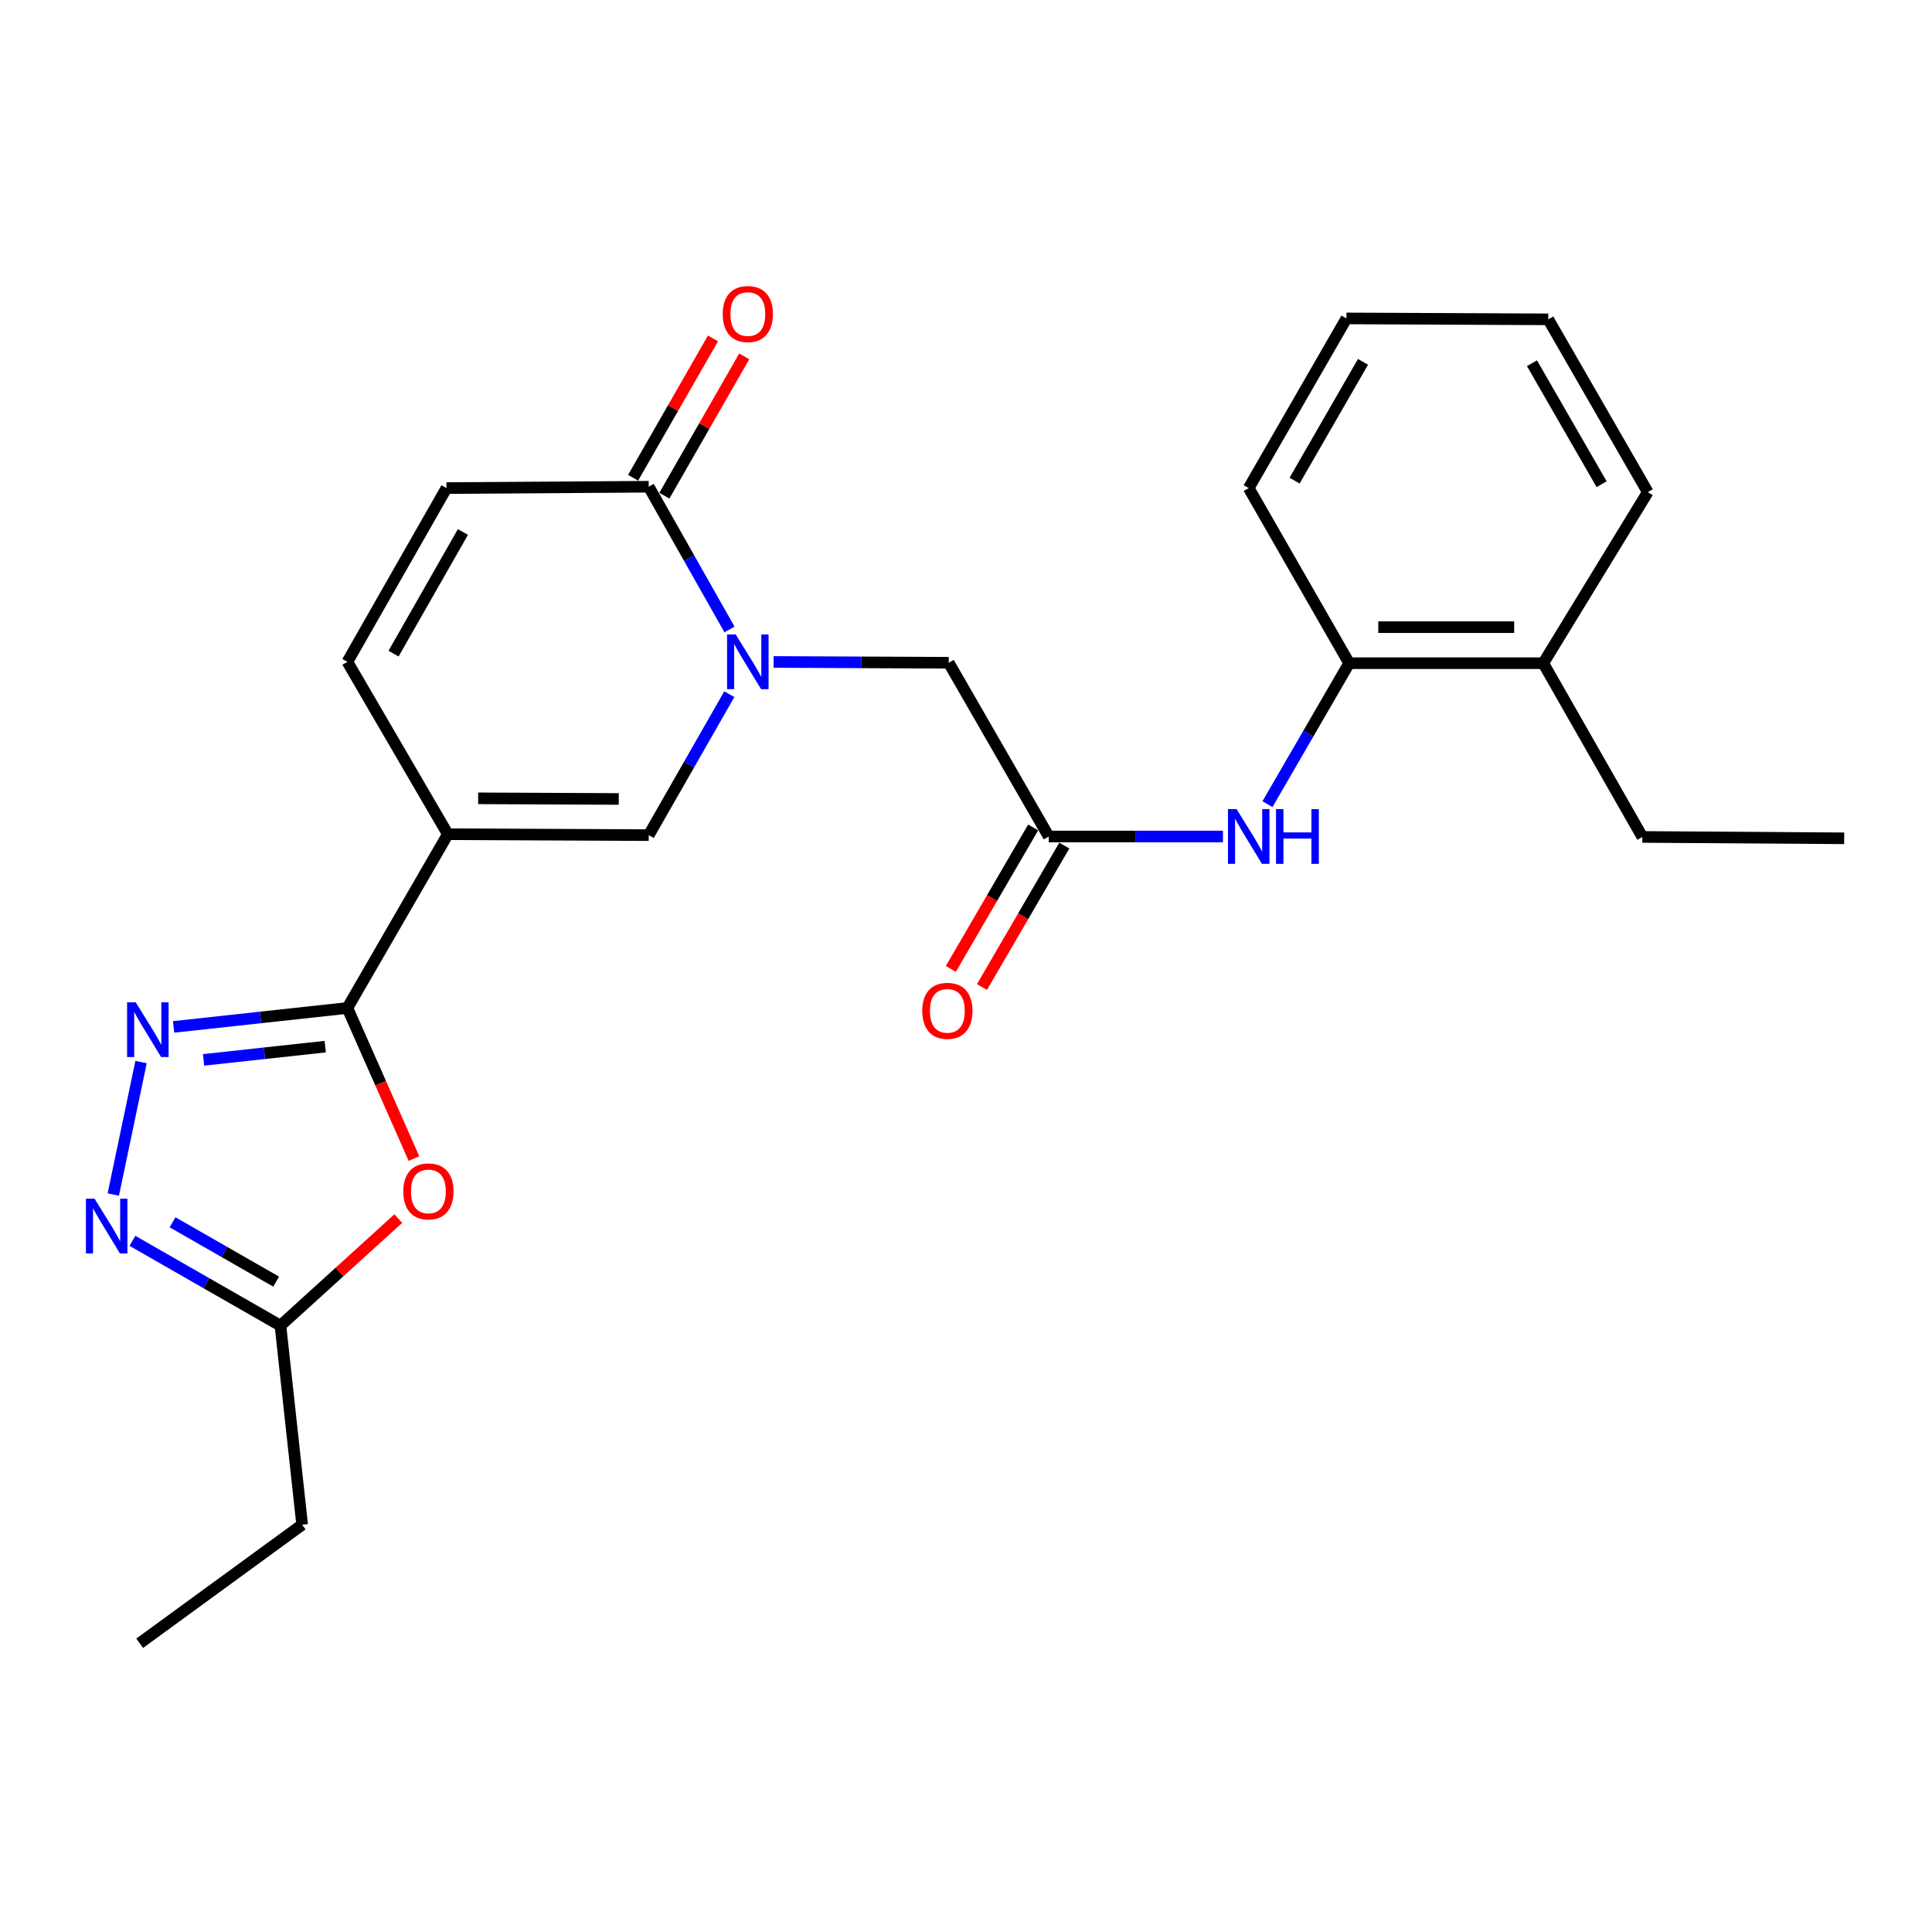 <?xml version='1.0' encoding='iso-8859-1'?>
<svg version='1.1' baseProfile='full'
              xmlns='http://www.w3.org/2000/svg'
                      xmlns:rdkit='http://www.rdkit.org/xml'
                      xmlns:xlink='http://www.w3.org/1999/xlink'
                  xml:space='preserve'
width='1000px' height='1000px' viewBox='0 0 1000 1000'>
<!-- END OF HEADER -->
<rect style='opacity:1.0;fill:#FFFFFF;stroke:none' width='1000' height='1000' x='0' y='0'> </rect>
<path class='bond-0' d='M 231.8,431.791 L 179.805,521.73' style='fill:none;fill-rule:evenodd;stroke:#000000;stroke-width:6px;stroke-linecap:butt;stroke-linejoin:miter;stroke-opacity:1' />
<path class='bond-3' d='M 231.8,431.791 L 335.779,432.267' style='fill:none;fill-rule:evenodd;stroke:#000000;stroke-width:6px;stroke-linecap:butt;stroke-linejoin:miter;stroke-opacity:1' />
<path class='bond-3' d='M 247.483,413.211 L 320.268,413.545' style='fill:none;fill-rule:evenodd;stroke:#000000;stroke-width:6px;stroke-linecap:butt;stroke-linejoin:miter;stroke-opacity:1' />
<path class='bond-7' d='M 231.8,431.791 L 179.805,342.566' style='fill:none;fill-rule:evenodd;stroke:#000000;stroke-width:6px;stroke-linecap:butt;stroke-linejoin:miter;stroke-opacity:1' />
<path class='bond-2' d='M 179.805,521.73 L 134.832,526.625' style='fill:none;fill-rule:evenodd;stroke:#000000;stroke-width:6px;stroke-linecap:butt;stroke-linejoin:miter;stroke-opacity:1' />
<path class='bond-2' d='M 134.832,526.625 L 89.858,531.52' style='fill:none;fill-rule:evenodd;stroke:#0000FF;stroke-width:6px;stroke-linecap:butt;stroke-linejoin:miter;stroke-opacity:1' />
<path class='bond-2' d='M 168.332,541.74 L 136.85,545.166' style='fill:none;fill-rule:evenodd;stroke:#000000;stroke-width:6px;stroke-linecap:butt;stroke-linejoin:miter;stroke-opacity:1' />
<path class='bond-2' d='M 136.85,545.166 L 105.368,548.593' style='fill:none;fill-rule:evenodd;stroke:#0000FF;stroke-width:6px;stroke-linecap:butt;stroke-linejoin:miter;stroke-opacity:1' />
<path class='bond-4' d='M 179.805,521.73 L 197.034,560.699' style='fill:none;fill-rule:evenodd;stroke:#000000;stroke-width:6px;stroke-linecap:butt;stroke-linejoin:miter;stroke-opacity:1' />
<path class='bond-4' d='M 197.034,560.699 L 214.262,599.667' style='fill:none;fill-rule:evenodd;stroke:#FF0000;stroke-width:6px;stroke-linecap:butt;stroke-linejoin:miter;stroke-opacity:1' />
<path class='bond-1' d='M 377.496,359.31 L 356.638,395.788' style='fill:none;fill-rule:evenodd;stroke:#0000FF;stroke-width:6px;stroke-linecap:butt;stroke-linejoin:miter;stroke-opacity:1' />
<path class='bond-1' d='M 356.638,395.788 L 335.779,432.267' style='fill:none;fill-rule:evenodd;stroke:#000000;stroke-width:6px;stroke-linecap:butt;stroke-linejoin:miter;stroke-opacity:1' />
<path class='bond-12' d='M 400.409,342.628 L 445.734,342.835' style='fill:none;fill-rule:evenodd;stroke:#0000FF;stroke-width:6px;stroke-linecap:butt;stroke-linejoin:miter;stroke-opacity:1' />
<path class='bond-12' d='M 445.734,342.835 L 491.059,343.043' style='fill:none;fill-rule:evenodd;stroke:#000000;stroke-width:6px;stroke-linecap:butt;stroke-linejoin:miter;stroke-opacity:1' />
<path class='bond-25' d='M 377.583,325.803 L 356.681,288.868' style='fill:none;fill-rule:evenodd;stroke:#0000FF;stroke-width:6px;stroke-linecap:butt;stroke-linejoin:miter;stroke-opacity:1' />
<path class='bond-25' d='M 356.681,288.868 L 335.779,251.933' style='fill:none;fill-rule:evenodd;stroke:#000000;stroke-width:6px;stroke-linecap:butt;stroke-linejoin:miter;stroke-opacity:1' />
<path class='bond-5' d='M 73.009,549.728 L 58.639,618.291' style='fill:none;fill-rule:evenodd;stroke:#0000FF;stroke-width:6px;stroke-linecap:butt;stroke-linejoin:miter;stroke-opacity:1' />
<path class='bond-8' d='M 206.153,630.737 L 175.654,658.437' style='fill:none;fill-rule:evenodd;stroke:#FF0000;stroke-width:6px;stroke-linecap:butt;stroke-linejoin:miter;stroke-opacity:1' />
<path class='bond-8' d='M 175.654,658.437 L 145.156,686.138' style='fill:none;fill-rule:evenodd;stroke:#000000;stroke-width:6px;stroke-linecap:butt;stroke-linejoin:miter;stroke-opacity:1' />
<path class='bond-26' d='M 68.548,642.256 L 106.852,664.197' style='fill:none;fill-rule:evenodd;stroke:#0000FF;stroke-width:6px;stroke-linecap:butt;stroke-linejoin:miter;stroke-opacity:1' />
<path class='bond-26' d='M 106.852,664.197 L 145.156,686.138' style='fill:none;fill-rule:evenodd;stroke:#000000;stroke-width:6px;stroke-linecap:butt;stroke-linejoin:miter;stroke-opacity:1' />
<path class='bond-26' d='M 89.31,632.654 L 116.123,648.013' style='fill:none;fill-rule:evenodd;stroke:#0000FF;stroke-width:6px;stroke-linecap:butt;stroke-linejoin:miter;stroke-opacity:1' />
<path class='bond-26' d='M 116.123,648.013 L 142.935,663.372' style='fill:none;fill-rule:evenodd;stroke:#000000;stroke-width:6px;stroke-linecap:butt;stroke-linejoin:miter;stroke-opacity:1' />
<path class='bond-6' d='M 335.779,251.933 L 231.096,252.627' style='fill:none;fill-rule:evenodd;stroke:#000000;stroke-width:6px;stroke-linecap:butt;stroke-linejoin:miter;stroke-opacity:1' />
<path class='bond-14' d='M 343.869,256.571 L 364.544,220.509' style='fill:none;fill-rule:evenodd;stroke:#000000;stroke-width:6px;stroke-linecap:butt;stroke-linejoin:miter;stroke-opacity:1' />
<path class='bond-14' d='M 364.544,220.509 L 385.219,184.447' style='fill:none;fill-rule:evenodd;stroke:#FF0000;stroke-width:6px;stroke-linecap:butt;stroke-linejoin:miter;stroke-opacity:1' />
<path class='bond-14' d='M 327.689,247.295 L 348.364,211.233' style='fill:none;fill-rule:evenodd;stroke:#000000;stroke-width:6px;stroke-linecap:butt;stroke-linejoin:miter;stroke-opacity:1' />
<path class='bond-14' d='M 348.364,211.233 L 369.039,175.171' style='fill:none;fill-rule:evenodd;stroke:#FF0000;stroke-width:6px;stroke-linecap:butt;stroke-linejoin:miter;stroke-opacity:1' />
<path class='bond-9' d='M 179.805,342.566 L 231.096,252.627' style='fill:none;fill-rule:evenodd;stroke:#000000;stroke-width:6px;stroke-linecap:butt;stroke-linejoin:miter;stroke-opacity:1' />
<path class='bond-9' d='M 203.701,338.315 L 239.604,275.358' style='fill:none;fill-rule:evenodd;stroke:#000000;stroke-width:6px;stroke-linecap:butt;stroke-linejoin:miter;stroke-opacity:1' />
<path class='bond-17' d='M 145.156,686.138 L 156.399,789.195' style='fill:none;fill-rule:evenodd;stroke:#000000;stroke-width:6px;stroke-linecap:butt;stroke-linejoin:miter;stroke-opacity:1' />
<path class='bond-10' d='M 542.826,432.972 L 491.059,343.043' style='fill:none;fill-rule:evenodd;stroke:#000000;stroke-width:6px;stroke-linecap:butt;stroke-linejoin:miter;stroke-opacity:1' />
<path class='bond-11' d='M 542.826,432.972 L 587.913,432.972' style='fill:none;fill-rule:evenodd;stroke:#000000;stroke-width:6px;stroke-linecap:butt;stroke-linejoin:miter;stroke-opacity:1' />
<path class='bond-11' d='M 587.913,432.972 L 633,432.972' style='fill:none;fill-rule:evenodd;stroke:#0000FF;stroke-width:6px;stroke-linecap:butt;stroke-linejoin:miter;stroke-opacity:1' />
<path class='bond-15' d='M 534.766,428.281 L 513.456,464.895' style='fill:none;fill-rule:evenodd;stroke:#000000;stroke-width:6px;stroke-linecap:butt;stroke-linejoin:miter;stroke-opacity:1' />
<path class='bond-15' d='M 513.456,464.895 L 492.146,501.51' style='fill:none;fill-rule:evenodd;stroke:#FF0000;stroke-width:6px;stroke-linecap:butt;stroke-linejoin:miter;stroke-opacity:1' />
<path class='bond-15' d='M 550.885,437.663 L 529.576,474.277' style='fill:none;fill-rule:evenodd;stroke:#000000;stroke-width:6px;stroke-linecap:butt;stroke-linejoin:miter;stroke-opacity:1' />
<path class='bond-15' d='M 529.576,474.277 L 508.266,510.891' style='fill:none;fill-rule:evenodd;stroke:#FF0000;stroke-width:6px;stroke-linecap:butt;stroke-linejoin:miter;stroke-opacity:1' />
<path class='bond-13' d='M 656.038,416.22 L 677.181,379.745' style='fill:none;fill-rule:evenodd;stroke:#0000FF;stroke-width:6px;stroke-linecap:butt;stroke-linejoin:miter;stroke-opacity:1' />
<path class='bond-13' d='M 677.181,379.745 L 698.323,343.271' style='fill:none;fill-rule:evenodd;stroke:#000000;stroke-width:6px;stroke-linecap:butt;stroke-linejoin:miter;stroke-opacity:1' />
<path class='bond-16' d='M 698.323,343.271 L 798.789,343.271' style='fill:none;fill-rule:evenodd;stroke:#000000;stroke-width:6px;stroke-linecap:butt;stroke-linejoin:miter;stroke-opacity:1' />
<path class='bond-16' d='M 713.393,324.62 L 783.719,324.62' style='fill:none;fill-rule:evenodd;stroke:#000000;stroke-width:6px;stroke-linecap:butt;stroke-linejoin:miter;stroke-opacity:1' />
<path class='bond-18' d='M 698.323,343.271 L 646.328,252.627' style='fill:none;fill-rule:evenodd;stroke:#000000;stroke-width:6px;stroke-linecap:butt;stroke-linejoin:miter;stroke-opacity:1' />
<path class='bond-19' d='M 798.789,343.271 L 850.079,433.2' style='fill:none;fill-rule:evenodd;stroke:#000000;stroke-width:6px;stroke-linecap:butt;stroke-linejoin:miter;stroke-opacity:1' />
<path class='bond-20' d='M 798.789,343.271 L 852.887,254.741' style='fill:none;fill-rule:evenodd;stroke:#000000;stroke-width:6px;stroke-linecap:butt;stroke-linejoin:miter;stroke-opacity:1' />
<path class='bond-21' d='M 156.399,789.195 L 72.303,850.546' style='fill:none;fill-rule:evenodd;stroke:#000000;stroke-width:6px;stroke-linecap:butt;stroke-linejoin:miter;stroke-opacity:1' />
<path class='bond-23' d='M 646.328,252.627 L 696.914,164.812' style='fill:none;fill-rule:evenodd;stroke:#000000;stroke-width:6px;stroke-linecap:butt;stroke-linejoin:miter;stroke-opacity:1' />
<path class='bond-23' d='M 670.077,248.765 L 705.487,187.294' style='fill:none;fill-rule:evenodd;stroke:#000000;stroke-width:6px;stroke-linecap:butt;stroke-linejoin:miter;stroke-opacity:1' />
<path class='bond-22' d='M 850.079,433.2 L 954.545,433.904' style='fill:none;fill-rule:evenodd;stroke:#000000;stroke-width:6px;stroke-linecap:butt;stroke-linejoin:miter;stroke-opacity:1' />
<path class='bond-27' d='M 852.887,254.741 L 801.38,165.289' style='fill:none;fill-rule:evenodd;stroke:#000000;stroke-width:6px;stroke-linecap:butt;stroke-linejoin:miter;stroke-opacity:1' />
<path class='bond-27' d='M 828.998,250.63 L 792.943,188.014' style='fill:none;fill-rule:evenodd;stroke:#000000;stroke-width:6px;stroke-linecap:butt;stroke-linejoin:miter;stroke-opacity:1' />
<path class='bond-24' d='M 696.914,164.812 L 801.38,165.289' style='fill:none;fill-rule:evenodd;stroke:#000000;stroke-width:6px;stroke-linecap:butt;stroke-linejoin:miter;stroke-opacity:1' />
<path  class='atom-2' d='M 380.809 328.406
L 390.089 343.406
Q 391.009 344.886, 392.489 347.566
Q 393.969 350.246, 394.049 350.406
L 394.049 328.406
L 397.809 328.406
L 397.809 356.726
L 393.929 356.726
L 383.969 340.326
Q 382.809 338.406, 381.569 336.206
Q 380.369 334.006, 380.009 333.326
L 380.009 356.726
L 376.329 356.726
L 376.329 328.406
L 380.809 328.406
' fill='#0000FF'/>
<path  class='atom-3' d='M 70.261 518.812
L 79.541 533.812
Q 80.461 535.292, 81.941 537.972
Q 83.421 540.652, 83.501 540.812
L 83.501 518.812
L 87.261 518.812
L 87.261 547.132
L 83.381 547.132
L 73.421 530.732
Q 72.261 528.812, 71.021 526.612
Q 69.821 524.412, 69.461 523.732
L 69.461 547.132
L 65.781 547.132
L 65.781 518.812
L 70.261 518.812
' fill='#0000FF'/>
<path  class='atom-5' d='M 208.739 616.66
Q 208.739 609.86, 212.099 606.06
Q 215.459 602.26, 221.739 602.26
Q 228.019 602.26, 231.379 606.06
Q 234.739 609.86, 234.739 616.66
Q 234.739 623.54, 231.339 627.46
Q 227.939 631.34, 221.739 631.34
Q 215.499 631.34, 212.099 627.46
Q 208.739 623.58, 208.739 616.66
M 221.739 628.14
Q 226.059 628.14, 228.379 625.26
Q 230.739 622.34, 230.739 616.66
Q 230.739 611.1, 228.379 608.3
Q 226.059 605.46, 221.739 605.46
Q 217.419 605.46, 215.059 608.26
Q 212.739 611.06, 212.739 616.66
Q 212.739 622.38, 215.059 625.26
Q 217.419 628.14, 221.739 628.14
' fill='#FF0000'/>
<path  class='atom-6' d='M 48.957 620.46
L 58.237 635.46
Q 59.157 636.94, 60.637 639.62
Q 62.117 642.3, 62.197 642.46
L 62.197 620.46
L 65.957 620.46
L 65.957 648.78
L 62.077 648.78
L 52.117 632.38
Q 50.957 630.46, 49.717 628.26
Q 48.517 626.06, 48.157 625.38
L 48.157 648.78
L 44.477 648.78
L 44.477 620.46
L 48.957 620.46
' fill='#0000FF'/>
<path  class='atom-12' d='M 640.068 418.812
L 649.348 433.812
Q 650.268 435.292, 651.748 437.972
Q 653.228 440.652, 653.308 440.812
L 653.308 418.812
L 657.068 418.812
L 657.068 447.132
L 653.188 447.132
L 643.228 430.732
Q 642.068 428.812, 640.828 426.612
Q 639.628 424.412, 639.268 423.732
L 639.268 447.132
L 635.588 447.132
L 635.588 418.812
L 640.068 418.812
' fill='#0000FF'/>
<path  class='atom-12' d='M 660.468 418.812
L 664.308 418.812
L 664.308 430.852
L 678.788 430.852
L 678.788 418.812
L 682.628 418.812
L 682.628 447.132
L 678.788 447.132
L 678.788 434.052
L 664.308 434.052
L 664.308 447.132
L 660.468 447.132
L 660.468 418.812
' fill='#0000FF'/>
<path  class='atom-15' d='M 374.069 162.551
Q 374.069 155.751, 377.429 151.951
Q 380.789 148.151, 387.069 148.151
Q 393.349 148.151, 396.709 151.951
Q 400.069 155.751, 400.069 162.551
Q 400.069 169.431, 396.669 173.351
Q 393.269 177.231, 387.069 177.231
Q 380.829 177.231, 377.429 173.351
Q 374.069 169.471, 374.069 162.551
M 387.069 174.031
Q 391.389 174.031, 393.709 171.151
Q 396.069 168.231, 396.069 162.551
Q 396.069 156.991, 393.709 154.191
Q 391.389 151.351, 387.069 151.351
Q 382.749 151.351, 380.389 154.151
Q 378.069 156.951, 378.069 162.551
Q 378.069 168.271, 380.389 171.151
Q 382.749 174.031, 387.069 174.031
' fill='#FF0000'/>
<path  class='atom-16' d='M 477.354 523.208
Q 477.354 516.408, 480.714 512.608
Q 484.074 508.808, 490.354 508.808
Q 496.634 508.808, 499.994 512.608
Q 503.354 516.408, 503.354 523.208
Q 503.354 530.088, 499.954 534.008
Q 496.554 537.888, 490.354 537.888
Q 484.114 537.888, 480.714 534.008
Q 477.354 530.128, 477.354 523.208
M 490.354 534.688
Q 494.674 534.688, 496.994 531.808
Q 499.354 528.888, 499.354 523.208
Q 499.354 517.648, 496.994 514.848
Q 494.674 512.008, 490.354 512.008
Q 486.034 512.008, 483.674 514.808
Q 481.354 517.608, 481.354 523.208
Q 481.354 528.928, 483.674 531.808
Q 486.034 534.688, 490.354 534.688
' fill='#FF0000'/>
</svg>
